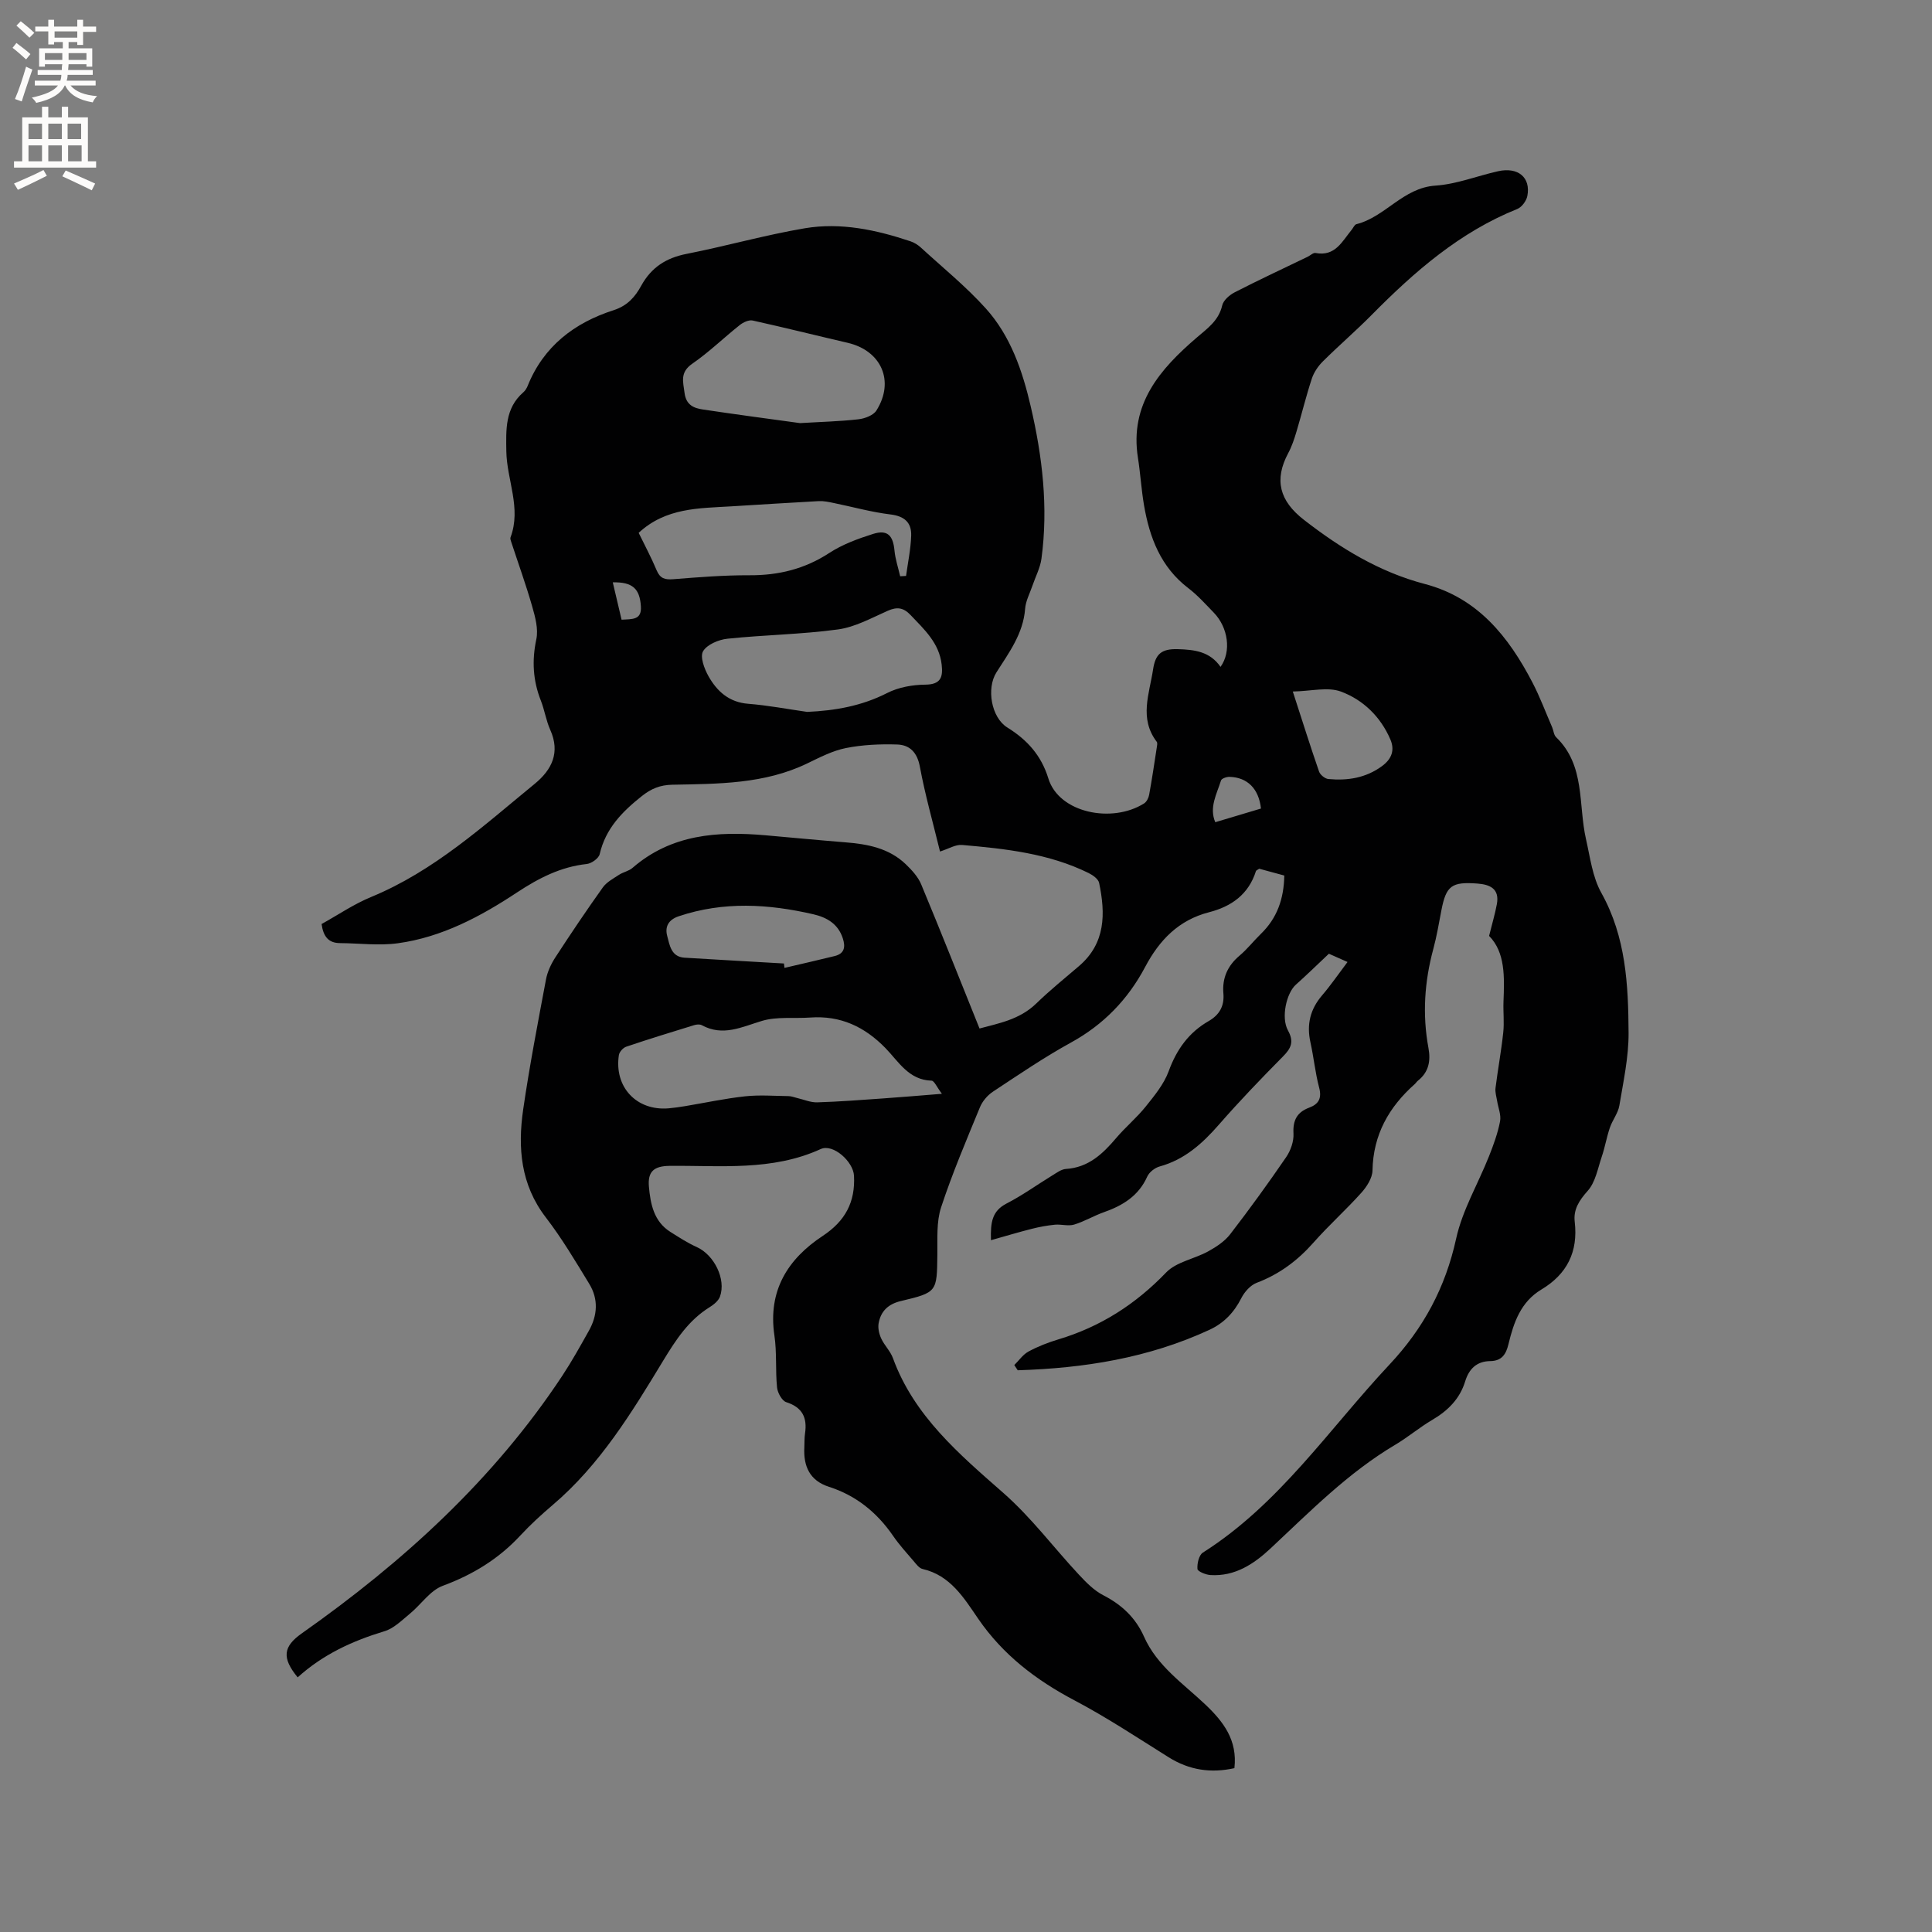 <svg enable-background="new 0 0 400 400" viewBox="0 0 400 400" xmlns="http://www.w3.org/2000/svg"><rect x="0" y="0" width="400" height="400" fill="#808080" stroke="none"/><path d="m61.63 347.28c-3.34-4.07-3-6.39.87-9.12 20.96-14.77 39.7-31.8 53.94-53.36 1.98-3 3.73-6.16 5.49-9.3 1.79-3.19 1.99-6.54.07-9.69-2.85-4.67-5.66-9.42-8.99-13.75-5.22-6.79-5.84-14.43-4.69-22.36 1.31-9.01 3.04-17.96 4.72-26.91.3-1.6 1.05-3.21 1.95-4.59 3.18-4.89 6.43-9.72 9.82-14.47.79-1.11 2.17-1.83 3.35-2.61.87-.57 2.03-.77 2.79-1.43 8.05-6.98 17.62-7.63 27.57-6.75 5.48.48 10.96 1.01 16.44 1.45 4.62.36 9.08 1.19 12.57 4.54 1.25 1.2 2.54 2.6 3.19 4.16 4.09 9.83 8.01 19.73 12.08 29.85 3.79-1.04 8.26-1.79 11.74-5.17 2.81-2.73 5.87-5.2 8.85-7.75 5.54-4.74 5.5-10.87 4.17-17.23-.17-.81-1.31-1.61-2.18-2.04-8.25-4.06-17.22-5.03-26.2-5.81-1.35-.12-2.79.8-4.56 1.36-1.43-5.89-3.08-11.68-4.17-17.56-.55-2.97-2.1-4.52-4.72-4.6-3.53-.11-7.15.05-10.61.74-2.75.55-5.38 1.92-7.95 3.16-8.89 4.31-18.47 4.24-27.99 4.43-2.49.05-4.34.8-6.28 2.34-4.07 3.23-7.52 6.72-8.74 12.03-.2.87-1.69 1.93-2.67 2.04-5.42.59-9.94 2.92-14.46 5.9-7.52 4.97-15.54 9.26-24.65 10.51-3.93.54-8 0-12-.03-2.32-.02-3.43-1.29-3.8-3.95 3.32-1.83 6.65-4.12 10.31-5.62 12.99-5.37 23.19-14.7 33.82-23.41 3.55-2.91 5.32-6.48 3.21-11.18-.86-1.92-1.17-4.08-1.94-6.04-1.64-4.16-1.88-8.28-.94-12.71.45-2.12-.23-4.61-.86-6.81-1.29-4.51-2.89-8.92-4.35-13.38-.1-.29-.23-.66-.13-.91 2.28-6.08-.78-11.88-.87-17.83-.06-4.41-.3-8.89 3.52-12.2.39-.33.69-.83.89-1.31 3.3-8.23 9.7-13.09 17.81-15.69 2.91-.94 4.47-2.81 5.71-5.07 2.1-3.81 5.17-5.76 9.4-6.59 8.19-1.61 16.25-3.91 24.47-5.3 7.44-1.25 14.77.32 21.88 2.7.77.26 1.53.73 2.13 1.28 4.53 4.16 9.35 8.06 13.45 12.61 5.14 5.7 7.6 12.92 9.31 20.29 2.42 10.38 3.66 20.89 2.22 31.54-.26 1.9-1.23 3.71-1.86 5.57-.54 1.59-1.4 3.16-1.52 4.79-.39 5.15-3.33 9.06-5.94 13.17-2.1 3.31-1.08 9.35 2.27 11.42 4.13 2.56 7.02 5.79 8.48 10.54 2.19 7.15 13.18 9.36 19.82 5.17.53-.33.94-1.15 1.05-1.8.59-3.23 1.07-6.48 1.57-9.73.06-.41.2-.97 0-1.23-3.68-4.84-1.53-9.9-.76-14.97.48-3.19 1.71-4.3 5.1-4.21 3.57.1 6.69.52 8.87 3.67 2.29-3.2 1.57-8.16-1.39-11.22-1.7-1.75-3.34-3.6-5.27-5.07-5.72-4.36-8.04-10.48-9.19-17.21-.55-3.23-.74-6.53-1.25-9.77-1.77-11.14 4.58-18.38 12.14-24.88 2.28-1.96 4.57-3.52 5.31-6.7.25-1.06 1.52-2.16 2.6-2.71 4.96-2.55 10.02-4.9 15.05-7.33.57-.27 1.19-.9 1.68-.8 4.05.77 5.49-2.4 7.45-4.78.34-.41.6-1.09 1.01-1.19 5.99-1.51 9.64-7.53 16.35-7.98 4.37-.29 8.64-2.01 12.98-2.98 4.13-.92 6.79 1.29 6.05 5.13-.2 1.02-1.16 2.32-2.09 2.69-11.9 4.78-21.27 12.96-30.12 21.91-3.27 3.31-6.81 6.35-10.11 9.63-.99.98-1.87 2.27-2.3 3.58-1.19 3.61-2.09 7.33-3.18 10.98-.45 1.51-.96 3.05-1.7 4.43-2.97 5.55-1.82 9.9 3.25 13.83 7.59 5.89 15.62 10.81 25.03 13.28 10.95 2.87 17.33 10.9 22.27 20.38 1.56 2.99 2.74 6.19 4.09 9.29.29.68.33 1.58.82 2.05 6.08 5.88 4.55 13.94 6.18 21.09.86 3.77 1.34 7.85 3.18 11.14 5.1 9.13 5.58 19.03 5.64 28.97.03 5.02-1.08 10.08-1.91 15.07-.27 1.59-1.44 3.01-1.97 4.59-.67 1.97-1.01 4.05-1.68 6.01-.82 2.43-1.3 5.27-2.91 7.06-1.78 1.99-2.98 3.87-2.68 6.39.73 6.22-1.59 10.85-6.9 14.03-4.29 2.57-5.74 6.84-6.82 11.32-.49 2.04-1.35 3.47-3.76 3.5-2.76.03-4.39 1.55-5.2 4.19-1.1 3.61-3.57 6.08-6.81 7.98-2.64 1.55-5.01 3.57-7.65 5.14-9.77 5.79-17.65 13.82-25.85 21.49-3.46 3.23-7.37 5.81-12.42 5.5-.97-.06-2.66-.75-2.7-1.26-.09-1.12.3-2.87 1.12-3.39 15.84-10.04 26.1-25.55 38.59-38.88 7.11-7.58 11.62-15.98 13.85-26.13 1.29-5.89 4.53-11.33 6.79-17.02.94-2.36 1.82-4.78 2.3-7.25.26-1.33-.39-2.83-.61-4.25-.14-.88-.44-1.8-.33-2.65.48-3.84 1.19-7.66 1.6-11.5.23-2.1-.03-4.24.05-6.36.2-5.12.4-10.22-2.98-13.64.66-2.65 1.24-4.59 1.61-6.58.58-3.17-1.39-4.06-4.04-4.26-5.32-.4-6.46.45-7.44 5.51-.52 2.7-.97 5.43-1.69 8.08-1.82 6.75-2.27 13.54-1 20.42.5 2.71.08 5.02-2.18 6.81-.25.19-.41.49-.65.7-5.36 4.76-8.61 10.48-8.75 17.89-.03 1.56-1.18 3.35-2.3 4.6-3.18 3.55-6.76 6.75-9.91 10.32-3.3 3.73-7.08 6.56-11.76 8.33-1.3.49-2.54 1.89-3.19 3.18-1.51 2.97-3.6 5.17-6.61 6.56-12.62 5.84-25.98 7.95-39.68 8.37-.24-.36-.48-.72-.71-1.08.97-.95 1.79-2.18 2.94-2.8 1.94-1.05 4.05-1.87 6.17-2.51 8.72-2.61 16.01-7.28 22.34-13.87 2.11-2.19 5.82-2.78 8.66-4.34 1.69-.93 3.44-2.08 4.59-3.57 4.01-5.2 7.87-10.53 11.58-15.95.94-1.37 1.61-3.28 1.52-4.9-.15-2.76.75-4.42 3.27-5.36 1.96-.73 2.63-1.95 2.04-4.16-.81-3.06-1.11-6.26-1.8-9.36-.82-3.7-.04-6.87 2.44-9.75 1.78-2.08 3.34-4.36 5.24-6.88-1.71-.76-3.09-1.37-3.86-1.71-2.5 2.36-4.63 4.44-6.85 6.42-1.92 1.72-3.1 6.78-1.62 9.46 1.29 2.34.66 3.69-1.04 5.4-4.55 4.6-9.04 9.27-13.29 14.14-3.41 3.9-7.08 7.2-12.22 8.62-1 .27-2.17 1.18-2.58 2.09-1.8 4.02-5.08 6.01-9 7.39-2.09.74-4.03 1.92-6.15 2.56-1.22.36-2.65-.1-3.97.02-1.62.16-3.24.46-4.81.86-2.69.68-5.34 1.48-8.43 2.35-.12-3.71.23-6.05 3.22-7.59 3.29-1.69 6.31-3.88 9.48-5.82.89-.54 1.86-1.28 2.82-1.34 4.66-.3 7.62-3.12 10.42-6.42 1.92-2.26 4.24-4.18 6.09-6.49 1.82-2.27 3.78-4.65 4.76-7.32 1.64-4.5 4.16-8.02 8.27-10.38 2.26-1.3 3.28-3.13 3.06-5.74-.27-3.17.87-5.73 3.34-7.81 1.61-1.36 2.93-3.06 4.45-4.54 3.31-3.22 4.73-7.18 4.82-12.05-1.75-.48-3.54-.96-5.19-1.41-.36.25-.63.33-.68.49-1.52 4.81-5.06 7.33-9.71 8.52-6.3 1.62-10.29 5.77-13.24 11.35-3.55 6.69-8.59 11.92-15.35 15.63-5.56 3.06-10.83 6.65-16.14 10.16-1.14.75-2.2 2-2.71 3.25-2.82 6.85-5.73 13.69-8.04 20.72-.98 3-.73 6.46-.77 9.71-.09 7.8-.01 7.88-7.57 9.68-2.63.63-4.14 2.11-4.59 4.6-.18 1 .1 2.21.54 3.16.66 1.43 1.9 2.61 2.43 4.07 4.35 11.95 13.76 19.91 22.8 27.85 5.9 5.18 10.45 11.35 15.71 16.98 1.49 1.6 3.12 3.26 5.02 4.24 3.83 1.97 6.71 4.66 8.46 8.61 2.69 6.05 8.1 9.68 12.69 14.03 3.74 3.55 6.68 7.38 6.01 13.17-4.88 1.08-9.35.41-13.62-2.26-6.45-4.04-12.81-8.26-19.53-11.8-7.94-4.19-14.77-9.41-19.89-16.87-2.97-4.33-5.76-8.98-11.52-10.31-.71-.16-1.32-1.01-1.86-1.64-1.45-1.69-2.96-3.35-4.22-5.18-3.34-4.86-7.65-8.38-13.32-10.2-3.96-1.27-5.29-4.25-5.08-8.16.05-.95 0-1.92.14-2.86.49-3.26-.51-5.42-3.89-6.5-.89-.29-1.79-1.94-1.9-3.04-.36-3.58-.02-7.24-.55-10.79-1.36-9.24 2.74-15.79 10.01-20.59 4.66-3.08 6.76-7 6.47-12.48-.16-2.9-4.31-6.67-6.89-5.5-10.1 4.61-20.75 3.37-31.29 3.48-3.18.04-4.56 1.12-4.28 4.3.32 3.56 1 7.2 4.44 9.37 1.78 1.12 3.57 2.29 5.49 3.15 3.56 1.61 6.09 6.62 4.78 10.25-.32.88-1.29 1.66-2.14 2.19-4.36 2.71-6.96 6.71-9.6 11.05-6.52 10.76-13.1 21.58-22.89 29.9-2.34 1.99-4.62 4.08-6.71 6.33-4.49 4.84-9.83 8.1-16.04 10.4-2.63.97-4.5 3.88-6.83 5.79-1.66 1.36-3.33 3.06-5.29 3.63-6.56 1.99-12.64 4.75-17.93 9.54zm133.38-120.82c-1.05-1.39-1.58-2.7-2.14-2.72-4.73-.13-6.83-3.96-9.54-6.74-4.34-4.45-9.33-6.78-15.58-6.33-3.35.24-6.89-.24-10.01.7-4.19 1.26-8.07 3.27-12.45.88-.41-.22-1.08-.15-1.56-.01-4.71 1.45-9.42 2.89-14.08 4.47-.65.22-1.42 1.08-1.52 1.74-1 6.62 3.66 11.57 10.28 11.02 1.16-.1 2.31-.27 3.46-.46 4.13-.69 8.24-1.58 12.4-2.03 2.97-.32 6-.08 9.01-.04.6.01 1.19.26 1.79.4 1.38.32 2.76.93 4.12.89 4.55-.14 9.08-.49 13.62-.81 3.77-.26 7.54-.59 12.2-.96zm-27.9-79.07c5.83-.26 11.31-1.23 16.57-3.91 2.34-1.19 5.24-1.71 7.89-1.73 3.27-.03 3.68-1.61 3.39-4.17-.51-4.45-3.58-7.24-6.43-10.24-1.47-1.55-2.79-1.74-4.72-.89-3.37 1.49-6.77 3.39-10.33 3.87-7.57 1.03-15.26 1.12-22.87 1.92-1.82.19-4.23 1.2-5.05 2.6-.67 1.15.27 3.65 1.14 5.19 1.76 3.1 4.24 5.37 8.2 5.68 4.08.32 8.14 1.1 12.21 1.68zm-1.47-59.79c4.3-.26 8.21-.35 12.08-.79 1.33-.15 3.11-.82 3.74-1.83 3.82-6.08 1.01-12.39-5.98-14.01-6.55-1.52-13.08-3.16-19.65-4.61-.8-.17-1.96.37-2.67.94-3.32 2.63-6.37 5.62-9.84 8.01-2.57 1.78-1.9 3.68-1.59 6.05.33 2.54 1.95 3.15 3.85 3.43 6.79 1.02 13.6 1.92 20.06 2.81zm-33.41 22.72c1.19 2.46 2.59 5.05 3.72 7.75.71 1.7 1.7 1.98 3.42 1.85 5.26-.42 10.54-.84 15.81-.82 6.01.03 11.42-1.29 16.51-4.61 2.73-1.78 5.94-2.96 9.08-3.95 2.96-.93 4.12.3 4.42 3.41.17 1.81.77 3.58 1.18 5.36.41-.02.81-.05 1.22-.07.38-2.78.97-5.55 1.06-8.34.09-2.7-1.38-4.04-4.29-4.39-3.96-.48-7.83-1.57-11.75-2.37-1.01-.21-2.06-.44-3.08-.39-6.02.32-12.04.72-18.06 1.08-6.74.41-13.61.26-19.24 5.49zm30.08 89.16c.04.3.07.61.11.91 3.46-.81 6.94-1.6 10.39-2.45 2.06-.51 2.26-1.91 1.68-3.68-.97-2.98-3.29-4.32-6.09-4.97-9.32-2.15-18.6-2.7-27.87.41-2.28.76-2.87 2.31-2.39 4.09.5 1.86.8 4.32 3.58 4.49 6.86.42 13.72.8 20.59 1.2zm105.35-56.31c2.07 6.38 3.68 11.51 5.44 16.58.23.67 1.22 1.47 1.92 1.54 3.98.37 7.77-.21 11.13-2.69 2.03-1.5 2.65-3.34 1.7-5.53-2.02-4.69-5.64-8.19-10.23-9.89-2.72-1.01-6.18-.08-9.96-.01zm-16.05 27.06c3.28-.98 6.4-1.92 9.46-2.83-.45-4.12-2.82-6.46-6.51-6.56-.6-.02-1.63.34-1.76.74-.88 2.82-2.5 5.59-1.19 8.65zm-122.92-41.93c2.28-.13 4.18.07 4-2.76-.23-3.65-1.72-5.07-5.82-4.97.6 2.56 1.19 5.07 1.82 7.73z" fill="#010102"/><g fill="#fcfbfa"><path d="m2.6 9.9.8-1c.9.7 1.9 1.4 2.9 2.3l-.9 1.1c-1.1-1-2-1.8-2.8-2.4zm.5 10.6c.9-2.1 1.6-4.3 2.3-6.7.4.2.8.4 1.3.6-.7 2.1-1.5 4.3-2.2 6.6zm.3-15.2.9-.9c1 .8 2 1.6 2.8 2.4l-1 1c-.9-.9-1.8-1.7-2.7-2.5zm12.6-1.2h1.2v1.4h2.7v1.1h-2.7v2.7h-1.2v-.6h-1.8v1.3h4.9v3.8h-1.2v-.5h-3.7c0 .4-.1.9-.1 1.2h5.1v1h-5.2c0 .5-.1.9-.2 1.2h6v1h-5.2c1.1 1.3 2.9 2 5.5 2.2-.4.4-.7.8-.9 1.3-2.9-.5-4.8-1.6-5.7-3.5h-.1c-.8 1.7-2.7 2.9-5.9 3.6-.2-.4-.6-.8-.9-1.1 2.8-.6 4.6-1.4 5.4-2.5h-4.8v-1h5.3c.1-.3.2-.7.2-1.2h-4.9v-1h5c0-.4 0-.8.1-1.2h-3.6v.5h-1.2v-3.8h4.9v-1.3h-1.8v.5h-1.2v-2.7h-2.7v-1h2.7v-1.4h1.2v1.4h4.8zm-6.7 8.3h3.6c0-.4 0-.9 0-1.4h-3.6zm1.9-4.6h4.8v-1.3h-4.7v1.3zm6.7 3.2h-3.7v1.4h3.7z"/><path d="m8.7 22.1h1.3v2.2h2.8v-2.2h1.3v2.2h4.1v9.1h1.7v1.3h-17v-1.3h1.7v-9.1h4.1zm.3 13.1.7 1.2c-1.8.9-3.8 1.9-6 2.9-.2-.4-.5-.8-.8-1.3 2.3-1 4.4-1.9 6.1-2.8zm-3.1-6.4h2.8v-3.2h-2.8zm0 4.6h2.8v-3.3h-2.8zm4.1-4.6h2.8v-3.2h-2.8zm0 4.6h2.8v-3.3h-2.8zm3.6 1.9c2.1.9 4.1 1.8 6.1 2.7l-.7 1.4c-2.2-1.1-4.2-2-6.1-2.9zm3.2-9.7h-2.8v3.2h2.8zm-2.7 7.8h2.8v-3.3h-2.8z"/></g></svg>